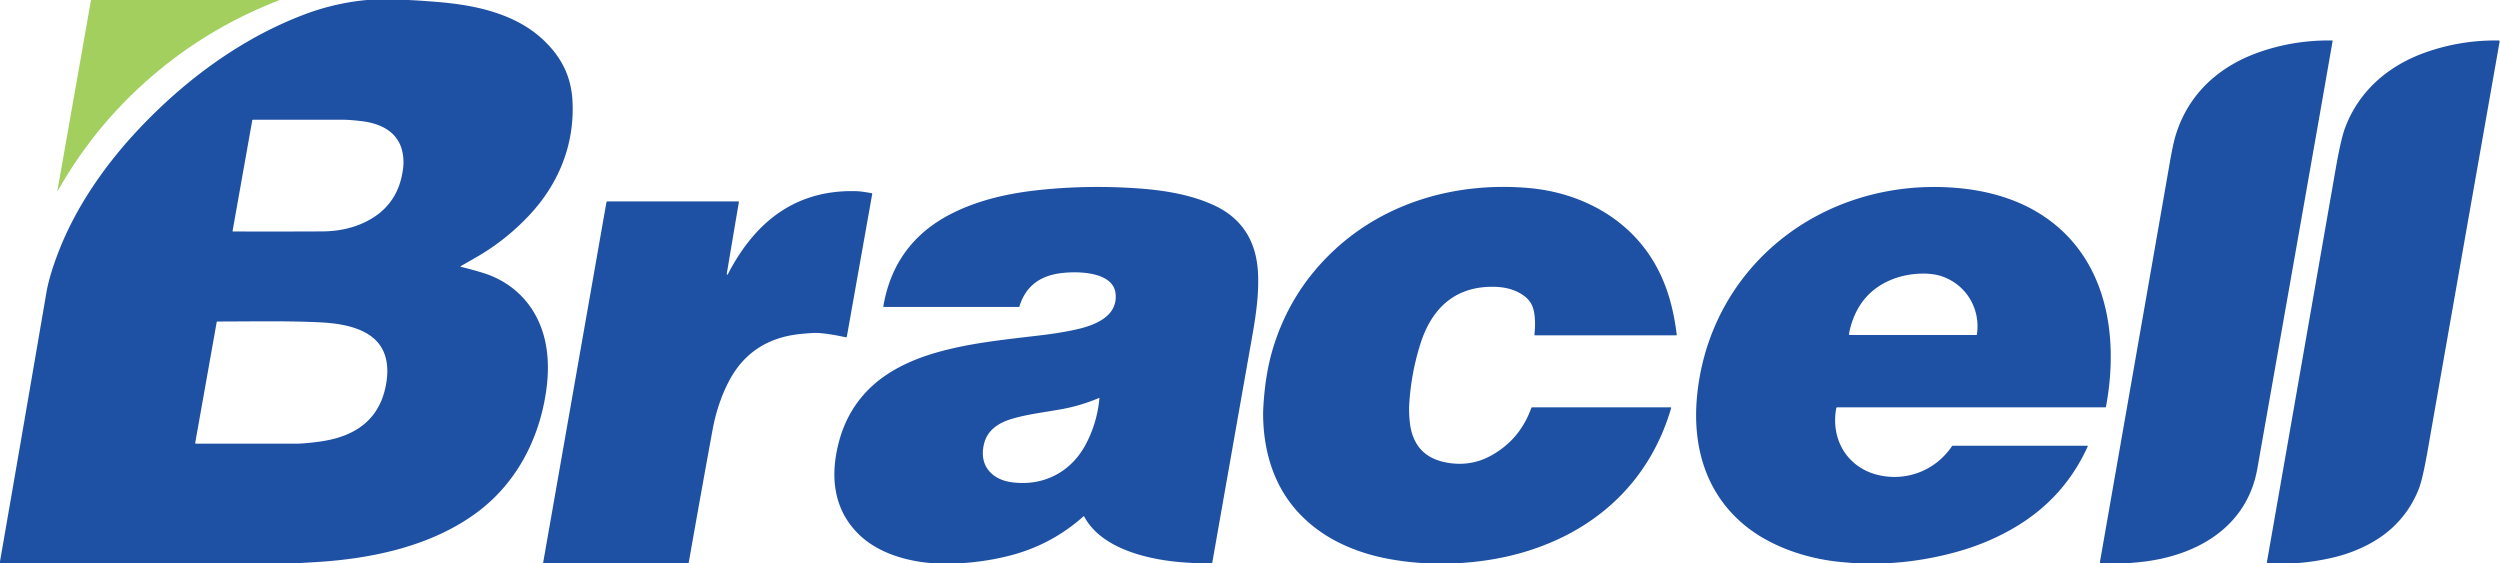 <svg xmlns="http://www.w3.org/2000/svg" viewBox="0.00 0.00 1806.00 407.00"><path fill="#a3cf5f" d="  M 202.13 0.00  Q 145.26 21.94 101.20 62.69  Q 65.46 95.73 41.59 138.16  A 0.10 0.10 0.0 0 1 41.41 138.10  L 65.74 0.00  L 202.13 0.00  Z"></path><path fill="#1e51a4" d="  M 295.00 0.00  Q 306.64 0.58 318.24 1.61  C 344.63 3.94 372.71 10.23 392.39 28.74  C 405.61 41.17 412.69 55.30 413.58 73.13  C 415.18 104.85 403.30 133.44 381.68 156.19  Q 364.79 173.96 344.23 185.71  Q 342.69 186.60 332.86 192.26  A 0.28 0.28 0.0 0 0 332.93 192.78  Q 340.57 194.57 348.70 197.07  C 368.15 203.04 383.07 216.50 390.52 235.51  C 396.44 250.62 396.87 267.36 394.34 283.86  C 389.04 318.43 372.40 349.78 344.05 370.57  C 310.58 395.12 267.05 403.88 226.49 406.17  Q 219.31 406.57 212.11 407.00  L 0.00 407.00  L 0.00 405.55  Q 16.87 308.64 33.45 211.74  Q 35.53 199.57 41.91 182.88  C 54.69 149.44 76.08 118.87 100.50 92.99  C 134.00 57.48 174.69 27.48 220.09 10.38  Q 241.87 2.17 265.00 0.00  L 295.00 0.00  Z  M 168.32 167.22  Q 205.46 167.31 232.73 167.17  Q 249.60 167.08 263.00 160.81  Q 288.24 149.01 291.28 120.80  Q 291.77 116.20 291.03 111.47  C 288.57 95.77 275.73 89.25 261.24 87.52  Q 252.64 86.49 247.25 86.49  Q 234.76 86.49 182.82 86.50  A 0.61 0.61 0.0 0 0 182.22 87.00  L 168.01 166.86  A 0.31 0.31 0.0 0 0 168.32 167.22  Z  M 141.52 320.52  Q 148.72 320.49 213.91 320.52  Q 216.20 320.52 219.49 320.26  C 233.75 319.10 247.73 317.01 259.47 309.09  Q 274.85 298.72 278.73 278.49  C 281.31 265.01 279.77 251.41 267.84 242.72  C 258.42 235.86 244.41 233.59 232.99 232.97  C 208.57 231.64 183.84 232.25 157.10 232.26  A 0.58 0.57 4.7 0 0 156.53 232.74  L 141.02 319.93  A 0.50 0.50 0.0 0 0 141.52 320.52  Z"></path><path fill="#1e51a4" d="  M 1535.85 407.00  L 1519.84 407.00  Q 1518.79 406.60 1517.68 406.80  A 0.61 0.61 0.0 0 1 1516.97 406.09  Q 1557.12 176.80 1567.35 118.08  Q 1569.69 104.63 1571.37 98.87  C 1580.14 68.76 1602.06 48.41 1631.23 37.98  Q 1656.78 28.84 1684.79 29.23  A 0.30 0.30 0.0 0 1 1685.08 29.58  Q 1678.47 68.00 1630.71 338.48  C 1623.06 381.82 1585.31 402.34 1544.74 406.17  Q 1540.31 406.58 1535.85 407.00  Z"></path><path fill="#1e51a4" d="  M 1656.58 407.00  L 1640.55 407.00  L 1638.01 406.69  A 0.48 0.48 0.0 0 1 1637.60 406.13  Q 1641.52 384.11 1687.30 121.98  Q 1691.06 100.45 1694.08 92.38  C 1704.06 65.74 1725.14 47.56 1751.76 38.03  Q 1777.56 28.79 1805.21 29.25  A 0.56 0.56 0.0 0 1 1805.75 29.91  Q 1769.06 238.01 1753.76 325.37  Q 1750.13 346.08 1747.32 353.22  Q 1741.03 369.21 1728.56 380.91  C 1717.05 391.72 1701.12 399.07 1685.50 402.75  Q 1671.27 406.09 1656.58 407.00  Z"></path><path fill="#1e51a4" d="  M 875.65 407.00  L 865.58 407.00  Q 861.79 406.68 858.01 406.47  C 833.10 405.09 796.31 397.72 783.26 373.19  A 0.41 0.40 -34.8 0 0 782.63 373.08  Q 758.72 394.38 727.23 401.94  Q 709.84 406.12 691.84 407.00  L 675.59 407.00  C 655.86 405.79 634.13 399.83 619.75 385.35  C 601.55 367.02 599.64 342.73 606.23 318.47  Q 611.67 298.43 625.20 283.69  C 639.02 268.61 658.62 259.50 679.18 253.93  C 702.29 247.67 724.75 245.43 751.75 242.23  Q 765.74 240.58 776.91 238.13  C 789.84 235.30 807.67 229.10 805.89 212.11  C 804.13 195.27 775.66 195.79 764.46 197.60  Q 742.58 201.13 736.40 221.46  A 0.42 0.41 8.4 0 1 736.00 221.75  L 638.33 221.75  A 0.25 0.24 -85.9 0 1 638.09 221.47  Q 645.74 176.03 686.37 154.86  C 705.31 145.00 727.08 139.91 748.76 137.48  Q 781.03 133.86 815.09 135.65  C 836.16 136.76 857.93 139.54 876.78 148.19  C 897.89 157.88 907.75 175.04 908.80 197.43  C 909.50 212.43 907.32 227.53 904.76 242.00  Q 890.17 324.48 875.65 407.00  Z  M 793.90 287.50  Q 780.85 293.07 766.88 295.59  C 753.65 297.98 741.34 299.34 729.91 302.92  C 721.22 305.65 713.49 310.79 711.03 319.98  C 706.80 335.71 715.97 346.42 731.05 348.41  C 753.49 351.37 773.32 341.33 784.07 321.53  Q 792.51 305.99 794.22 287.73  A 0.23 0.23 0.0 0 0 793.90 287.50  Z"></path><path fill="#1e51a4" d="  M 1050.09 407.00  L 1031.59 407.00  Q 1015.58 406.22 1000.94 403.32  C 985.06 400.19 968.61 394.05 955.27 385.03  Q 919.46 360.81 913.53 315.48  C 912.78 309.73 912.26 301.73 912.57 295.48  Q 913.81 270.52 919.73 251.21  Q 932.27 210.29 963.41 181.10  C 1001.30 145.57 1052.92 131.37 1104.22 135.81  C 1142.68 139.15 1178.14 158.45 1196.73 192.78  C 1205.06 208.19 1209.14 224.37 1211.28 241.90  A 0.32 0.31 -3.2 0 1 1210.96 242.25  L 1109.11 242.25  A 0.64 0.64 0.0 0 1 1108.47 241.53  Q 1109.30 234.62 1108.59 228.14  C 1107.88 221.61 1105.88 217.18 1100.56 213.42  C 1093.14 208.18 1084.42 206.85 1075.21 207.23  C 1049.02 208.31 1033.76 224.56 1026.24 247.98  Q 1019.39 269.29 1018.02 292.25  Q 1017.69 297.62 1018.41 304.63  Q 1021.00 329.87 1045.23 334.20  C 1056.29 336.18 1066.98 334.71 1077.00 329.21  Q 1097.98 317.70 1106.21 294.72  A 0.74 0.73 10.3 0 1 1106.90 294.25  L 1206.88 294.25  A 0.38 0.38 0.0 0 1 1207.25 294.74  C 1192.31 346.13 1155.29 381.52 1104.65 397.69  Q 1079.49 405.72 1050.09 407.00  Z"></path><path fill="#1e51a4" d="  M 1360.84 407.00  L 1342.13 407.00  Q 1336.04 406.56 1330.00 406.00  C 1305.11 403.69 1278.61 394.78 1259.60 378.82  C 1232.20 355.82 1222.53 322.36 1225.92 286.48  C 1233.33 208.07 1291.79 149.23 1368.76 137.25  Q 1390.54 133.86 1413.26 135.74  C 1434.70 137.51 1455.94 143.26 1473.86 154.55  C 1521.61 184.63 1531.19 241.60 1521.33 293.93  A 0.40 0.39 5.2 0 1 1520.94 294.25  L 1327.23 294.25  A 0.73 0.72 -84.7 0 0 1326.52 294.85  C 1322.21 318.01 1335.09 338.83 1358.53 343.53  C 1378.66 347.56 1398.69 339.24 1410.05 322.38  A 0.87 0.85 -72.4 0 1 1410.76 322.00  L 1507.92 322.00  A 0.31 0.30 12.3 0 1 1508.20 322.43  Q 1491.38 359.60 1456.10 380.62  Q 1437.61 391.64 1416.41 397.84  Q 1389.25 405.79 1360.84 407.00  Z  M 1336.14 242.00  L 1427.69 242.00  A 0.44 0.43 -85.3 0 0 1428.12 241.63  C 1430.84 223.30 1420.66 205.95 1403.20 199.75  C 1393.05 196.14 1378.69 197.57 1368.84 201.10  Q 1343.13 210.32 1336.33 238.12  Q 1335.96 239.64 1335.72 241.52  A 0.43 0.42 -86.4 0 0 1336.14 242.00  Z"></path><path fill="#1e51a4" d="  M 497.44 407.00  L 392.28 407.00  L 438.07 146.21  A 0.84 0.84 0.0 0 1 438.90 145.51  L 533.46 145.51  A 0.32 0.32 0.0 0 1 533.78 145.89  Q 528.16 179.04 525.06 197.52  Q 524.99 197.91 525.08 198.18  A 0.36 0.36 0.0 0 0 525.74 198.23  C 533.12 183.80 543.07 169.81 555.09 159.55  Q 581.70 136.84 619.20 138.13  Q 622.33 138.24 629.69 139.55  A 0.50 0.49 -80.6 0 1 630.09 140.12  L 611.79 242.99  A 0.80 0.80 0.0 0 1 610.84 243.63  Q 599.59 241.16 591.52 240.57  Q 587.87 240.30 578.47 241.24  Q 542.49 244.84 526.50 275.54  Q 518.26 291.36 514.66 311.03  Q 505.89 359.00 497.44 407.00  Z"></path></svg>